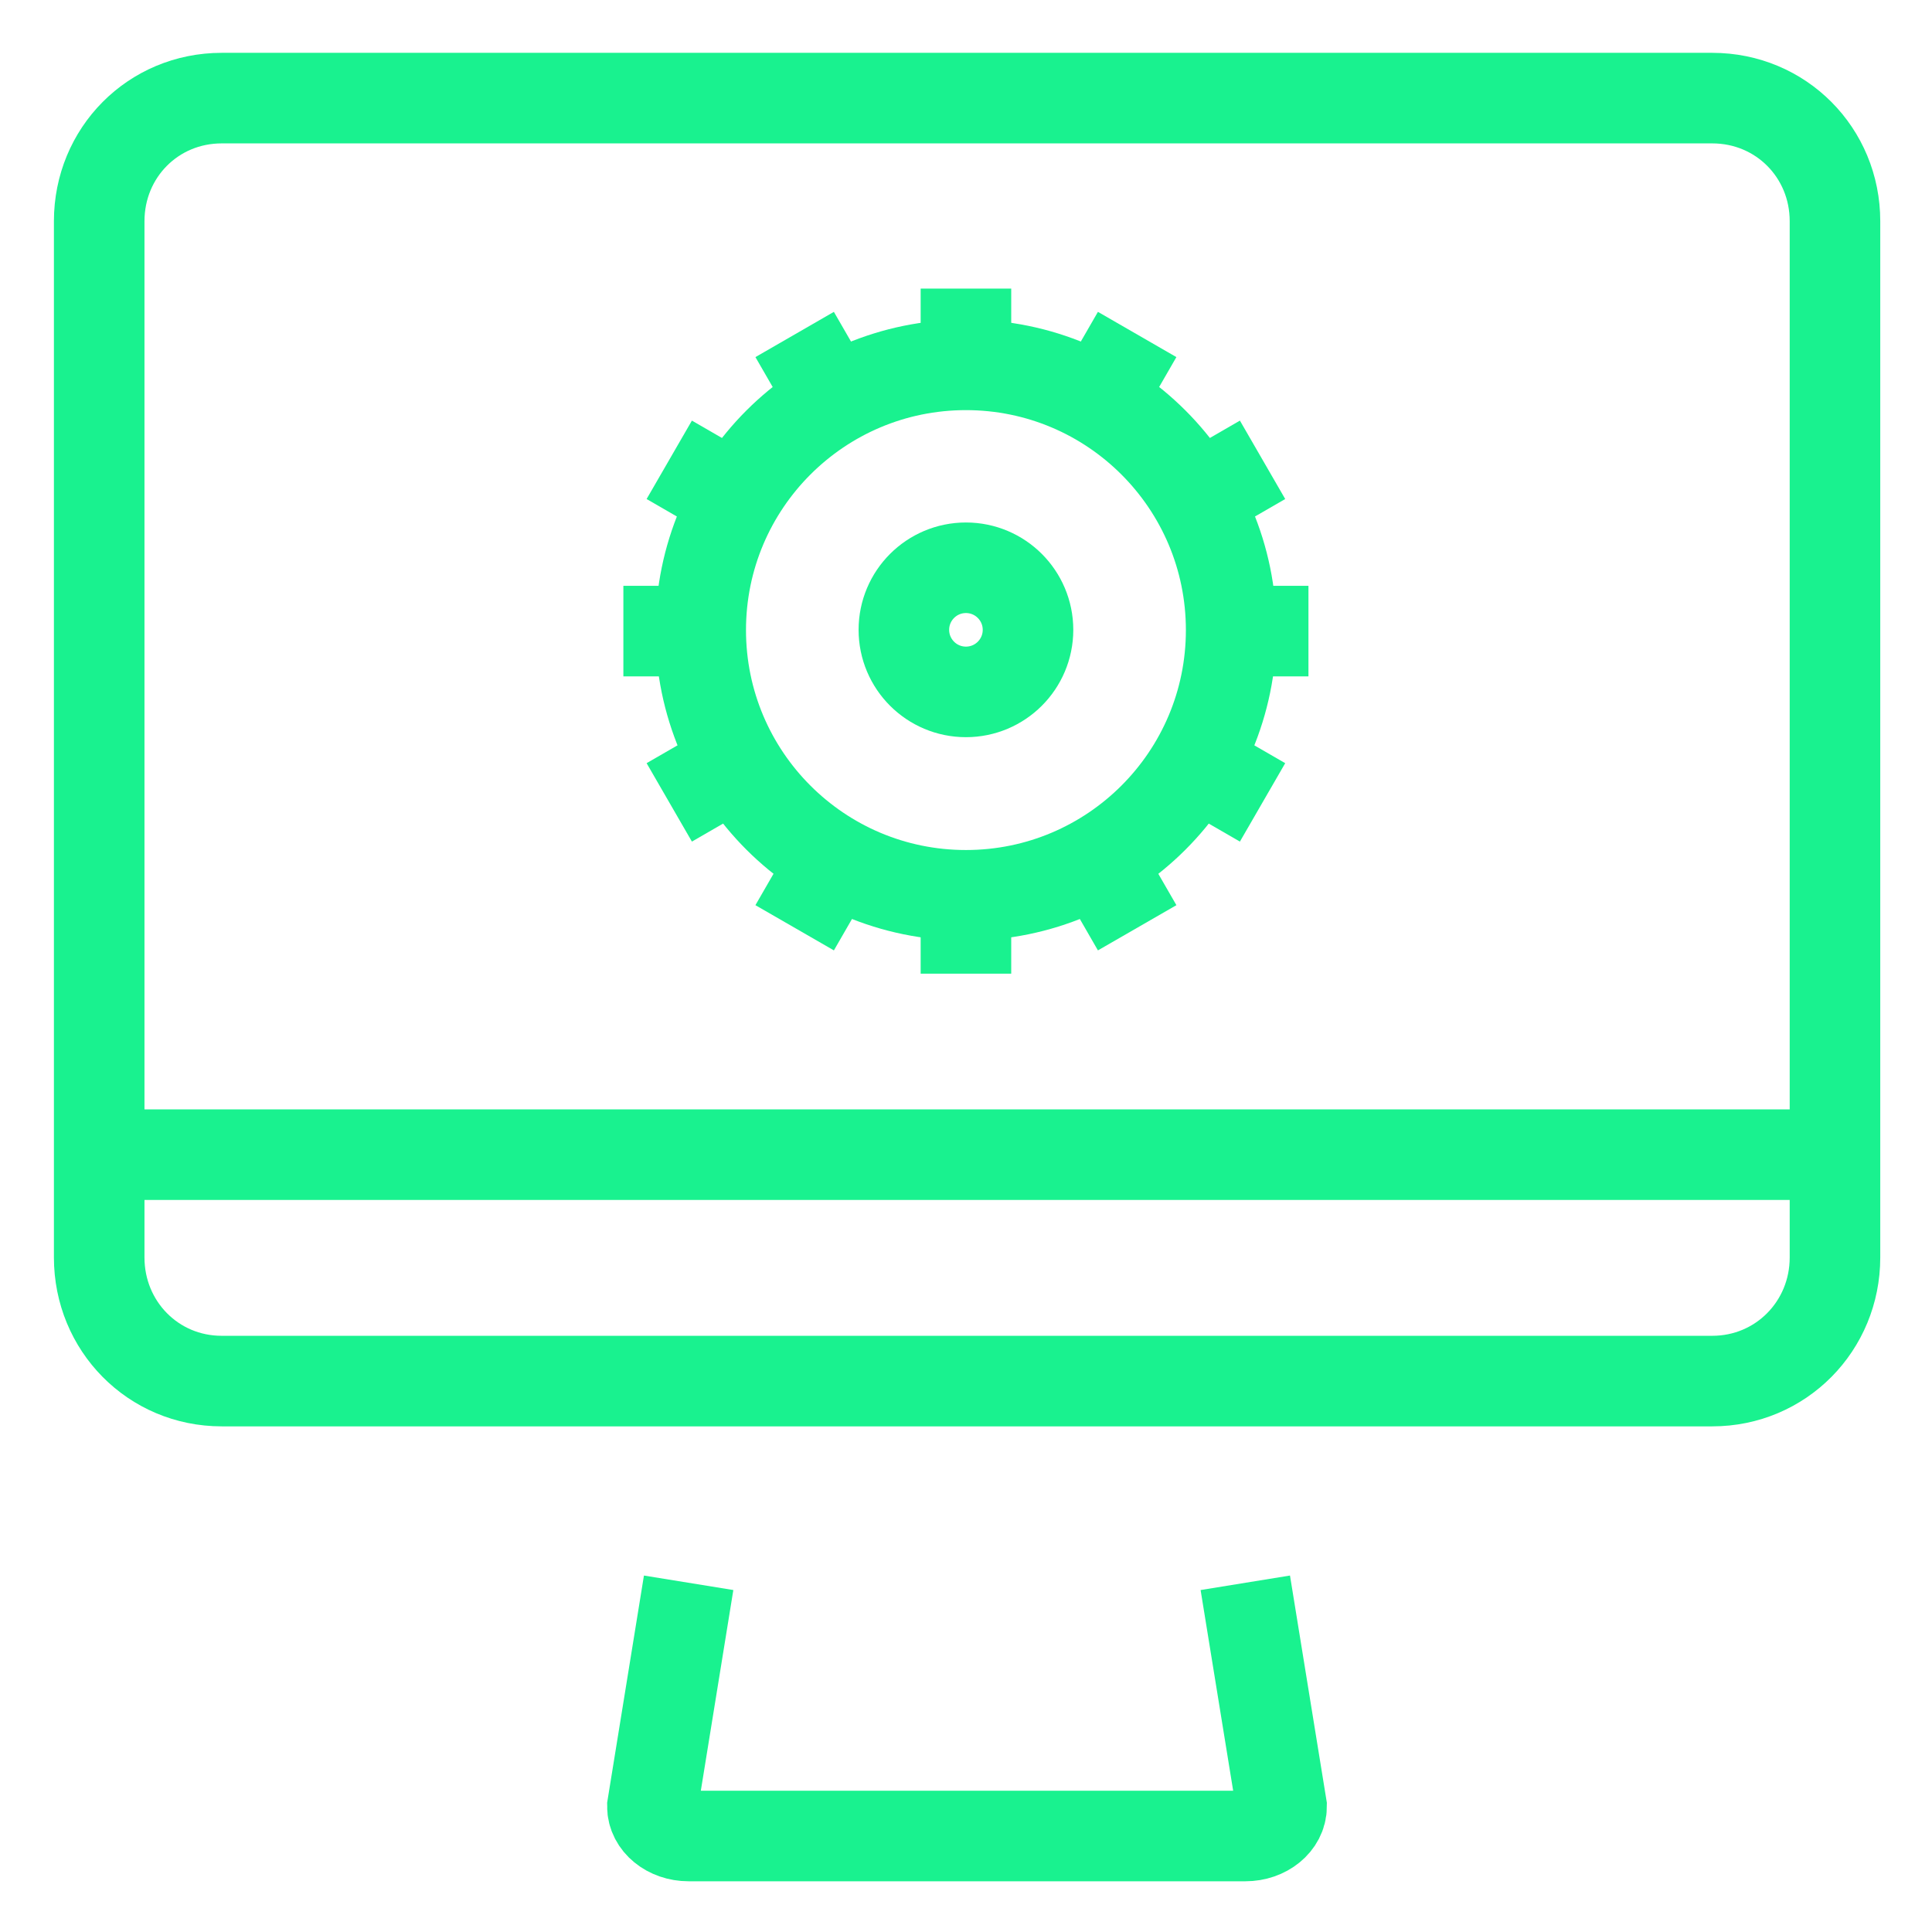 <?xml version="1.0" encoding="UTF-8"?>
<svg width="32px" height="32px" viewBox="0 0 32 32" version="1.1" xmlns="http://www.w3.org/2000/svg" xmlns:xlink="http://www.w3.org/1999/xlink">
    <title>Icons/Visual Icons/Computer Desktop Screen Setting Preferences</title>
    <g id="Icons/Visual-Icons/Computer-Desktop-Screen-Setting-Preferences" stroke="none" stroke-width="1" fill="none" fill-rule="evenodd">
        <g id="thin-0327_computer_screen_settings_preferences" transform="translate(1, 1)" stroke="#19F28F" stroke-width="1.5">
            <g id="Group">
                <path d="M10.406,25.216 L9.806,28.92 C9.806,29.191 10.075,29.41 10.406,29.41 L19.627,29.41 C19.958,29.41 20.227,29.191 20.227,28.92 L19.626,25.216" id="Shape"></path>
                <path d="M27.36,0.625 L2.672,0.625 C1.536,0.625 0.643,1.528 0.643,2.664 L0.643,19.828 C0.643,20.963 1.536,21.875 2.672,21.875 L27.36,21.875 C28.497,21.875 29.393,20.963 29.393,19.828 L29.393,2.664 C29.393,1.528 28.497,0.625 27.36,0.625 L27.36,0.625 Z" id="Shape"></path>
                <line x1="0.644" y1="18.125" x2="29.393" y2="18.125" id="Shape"></line>
                <circle id="Oval" cx="14.999" cy="9.432" r="1.028"></circle>
                <circle id="Oval" cx="14.999" cy="9.436" r="4.393"></circle>
                <line x1="14.999" y1="5.043" x2="14.999" y2="3.78" id="Shape"></line>
                <line x1="14.999" y1="15.127" x2="14.999" y2="13.863" id="Shape"></line>
                <line x1="19.409" y1="9.453" x2="20.672" y2="9.453" id="Shape"></line>
                <line x1="9.325" y1="9.453" x2="10.588" y2="9.453" id="Shape"></line>
                <line x1="17.204" y1="5.634" x2="17.835" y2="4.54" id="Shape"></line>
                <line x1="12.162" y1="14.367" x2="12.793" y2="13.272" id="Shape"></line>
                <line x1="12.793" y1="5.634" x2="12.162" y2="4.54" id="Shape"></line>
                <line x1="17.835" y1="14.367" x2="17.204" y2="13.272" id="Shape"></line>
                <line x1="18.818" y1="11.658" x2="19.912" y2="12.29" id="Shape"></line>
                <line x1="10.085" y1="6.616" x2="11.179" y2="7.248" id="Shape"></line>
                <line x1="18.818" y1="7.248" x2="19.912" y2="6.616" id="Shape"></line>
                <line x1="10.085" y1="12.29" x2="11.179" y2="11.658" id="Shape"></line>
            </g>
        </g>
    </g>
</svg>